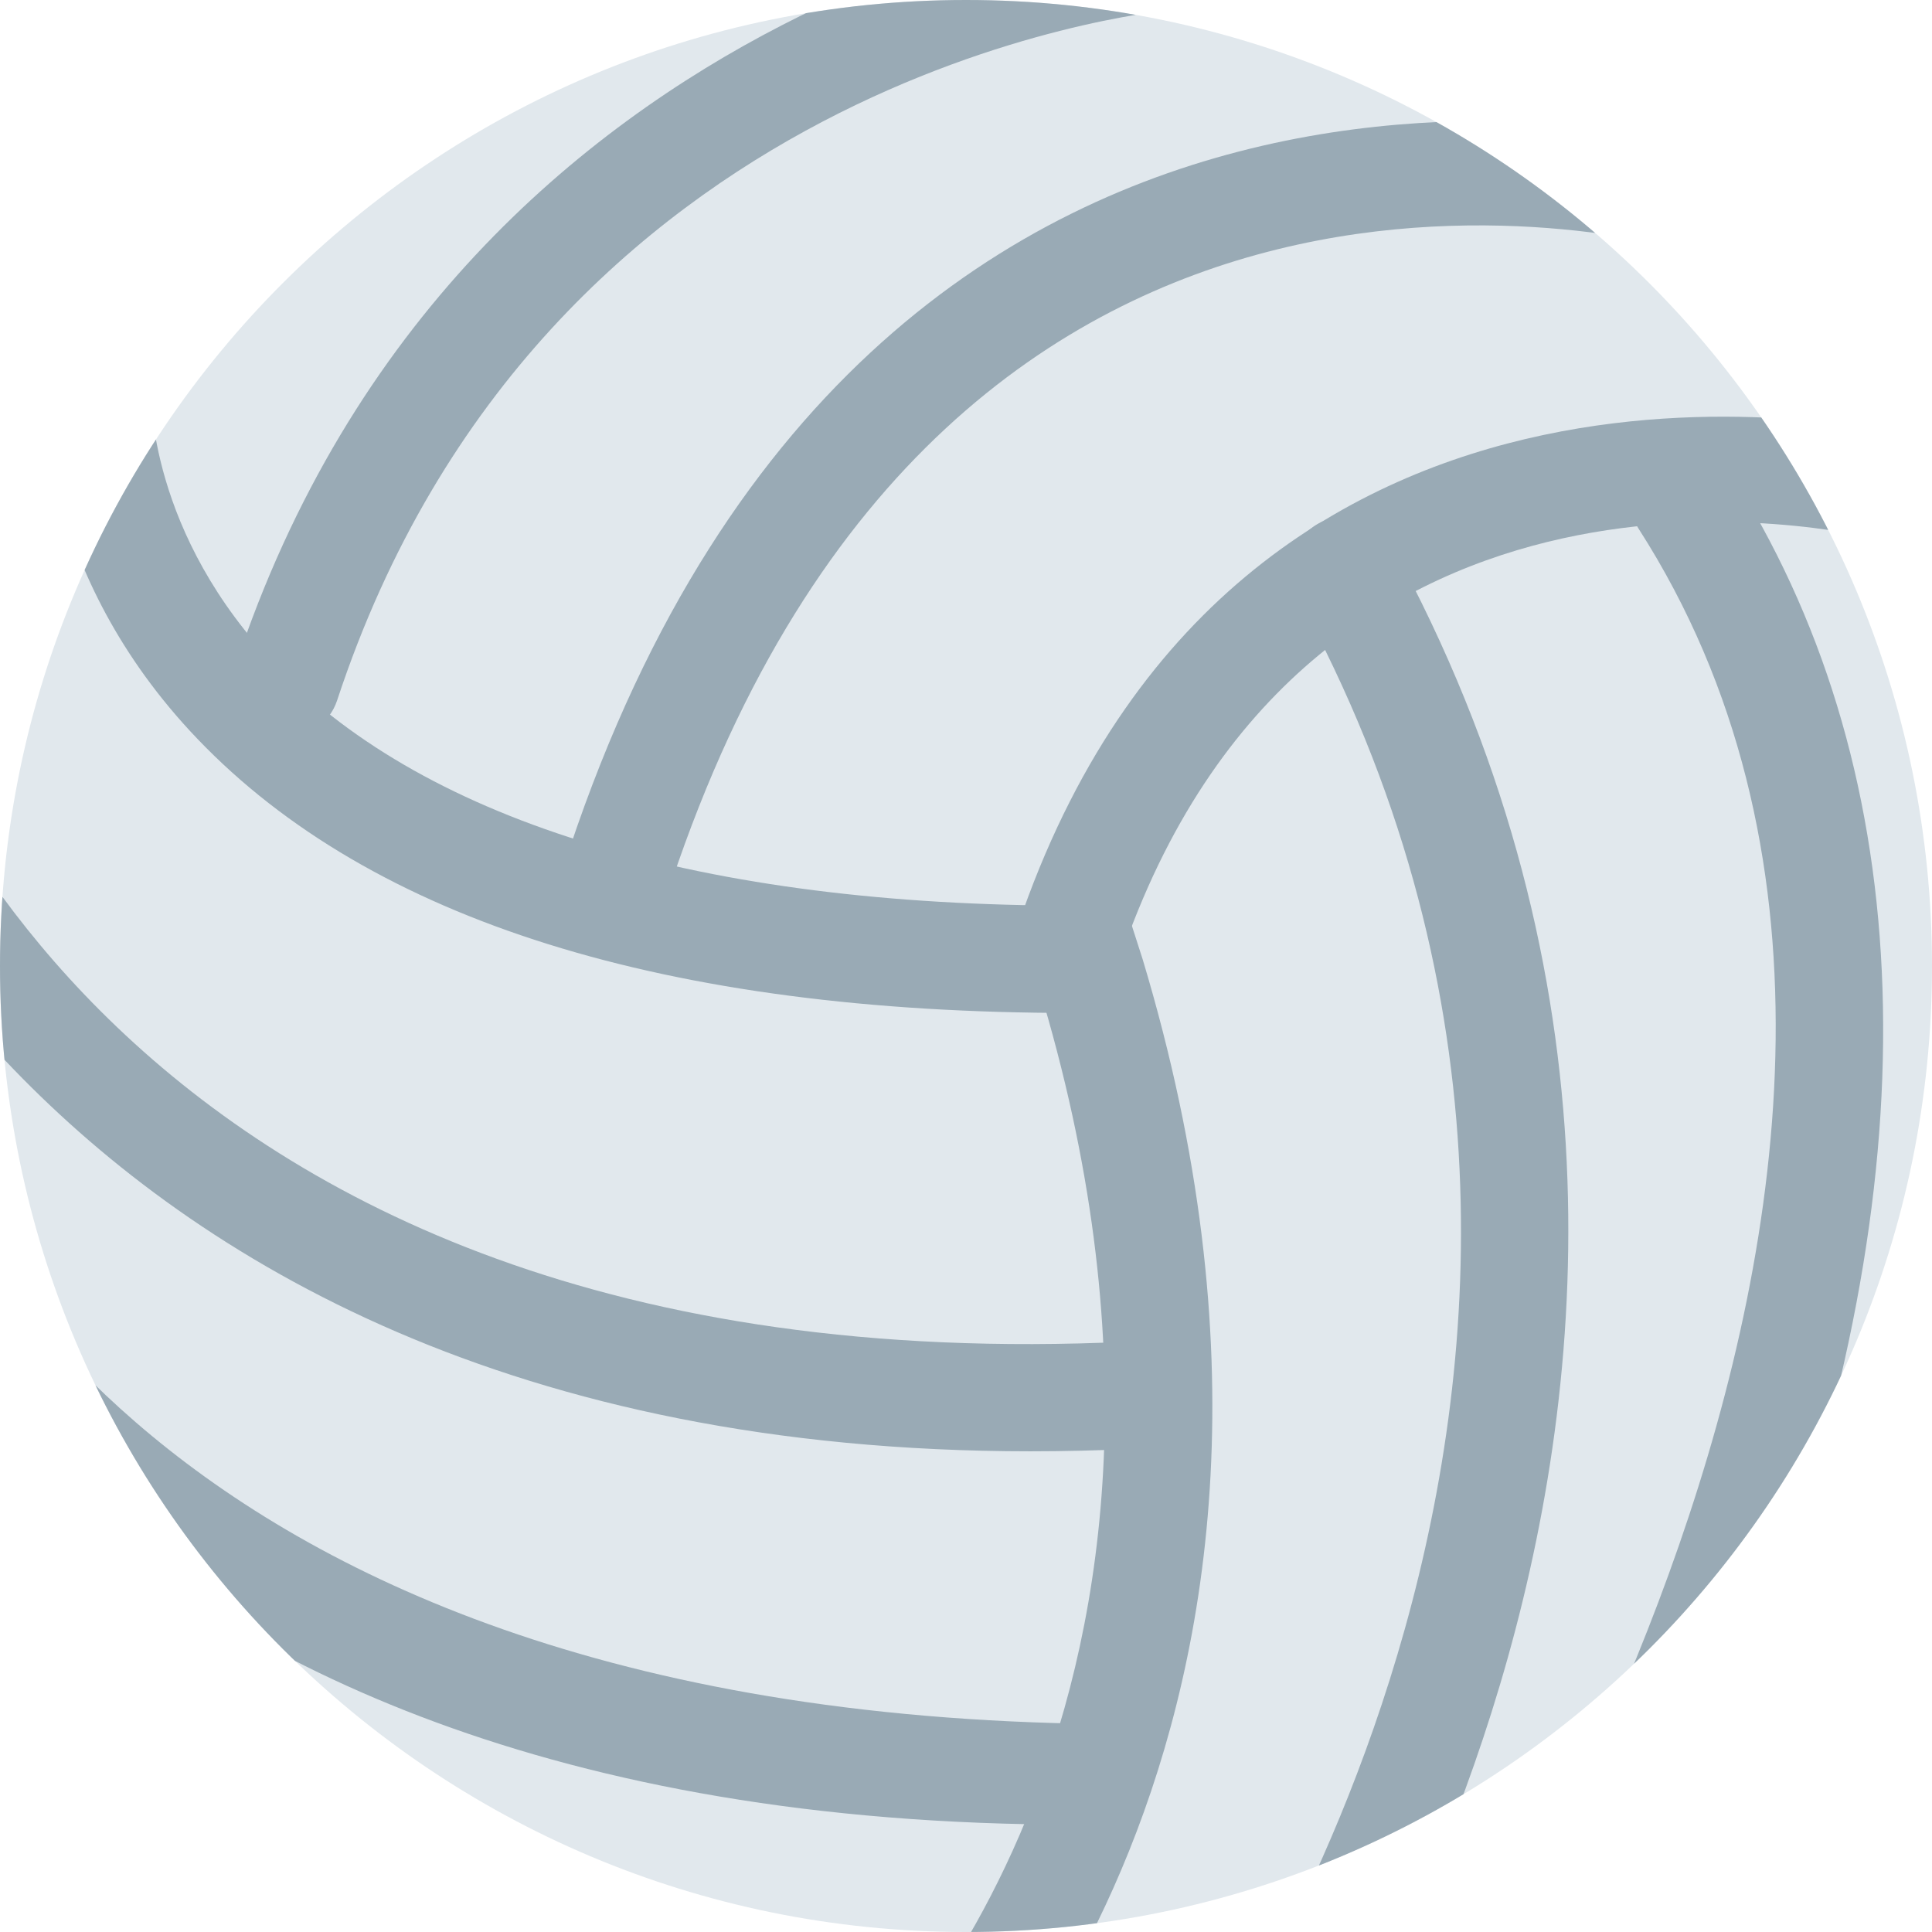 <?xml version="1.0" encoding="UTF-8" standalone="no"?><svg xmlns:dc="http://purl.org/dc/elements/1.1/" xmlns:cc="http://creativecommons.org/ns#" xmlns:rdf="http://www.w3.org/1999/02/22-rdf-syntax-ns#" xmlns:svg="http://www.w3.org/2000/svg" xmlns="http://www.w3.org/2000/svg" viewBox="0 0 45 45" style="enable-background:new 0 0 45 45;" xml:space="preserve" version="1.1" id="svg2"><defs id="defs6"><clipPath id="clipPath16" clipPathUnits="userSpaceOnUse"><path id="path18" d="M 0,36 36,36 36,0 0,0 0,36 Z"/></clipPath><clipPath id="clipPath28" clipPathUnits="userSpaceOnUse"><path id="path30" d="M 18,36 C 8.059,36 0,27.941 0,18 l 0,0 C 0,8.059 8.059,0 18,0 l 0,0 c 9.941,0 18,8.059 18,18 l 0,0 c 0,9.941 -8.059,18 -18,18 z"/></clipPath></defs><g transform="matrix(1.25,0,0,-1.25,0,45)" id="g10"><g id="g12"><g clip-path="url(#clipPath16)" id="g14"><g transform="translate(36,18)" id="g20"><path id="path22" style="fill:#e1e8ed;fill-opacity:1;fill-rule:nonzero;stroke:none" d="m 0,0 c 0,-9.941 -8.059,-18 -18,-18 -9.941,0 -18,8.059 -18,18 0,9.941 8.059,18 18,18 C -8.059,18 0,9.941 0,0"/></g></g></g><g id="g24"><g clip-path="url(#clipPath28)" id="g26"><g transform="translate(20,17.125)" id="g32"><path id="path34" style="fill:#99aab5;fill-opacity:1;fill-rule:nonzero;stroke:none" d="m 0,0 c -7.583,0 -13.074,1.717 -16.317,5.103 -2.984,3.114 -2.876,6.485 -2.87,6.627 0.024,0.552 0.493,0.972 1.042,0.957 0.55,-0.024 0.978,-0.487 0.957,-1.037 -0.004,-0.118 -0.05,-2.727 2.356,-5.207 C -12.012,3.536 -6.883,2 0,2 0.553,2 1,1.552 1,1 1,0.448 0.553,0 0,0"/></g><g transform="translate(19.202,8.957)" id="g36"><path id="path38" style="fill:#99aab5;fill-opacity:1;fill-rule:nonzero;stroke:none" d="m 0,0 c -19.292,0 -23.412,14.193 -23.452,14.341 -0.146,0.533 0.167,1.083 0.7,1.229 0.533,0.149 1.081,-0.167 1.228,-0.699 C -21.362,14.296 -17.45,1.14 1.8,2.042 2.344,2.079 2.819,1.641 2.845,1.089 2.87,0.537 2.443,0.069 1.892,0.044 1.246,0.015 0.615,0 0,0"/></g><g transform="translate(20.062,2)" id="g40"><path id="path42" style="fill:#99aab5;fill-opacity:1;fill-rule:nonzero;stroke:none" d="m 0,0 -0.02,0 c -19.562,0 -23.407,12.142 -23.561,12.645 -0.162,0.528 0.135,1.055 0.663,1.217 0.528,0.162 1.085,-0.149 1.248,-0.676 C -21.524,12.727 -18.004,2.237 0.02,1.883 0.572,1.872 1.011,1.474 1,0.922 0.989,0.376 0.544,0 0,0"/></g><g transform="translate(20.002,17.684)" id="g44"><path id="path46" style="fill:#99aab5;fill-opacity:1;fill-rule:nonzero;stroke:none" d="m 0,0 c -0.111,0 -0.225,0.019 -0.335,0.058 -0.52,0.185 -0.793,0.757 -0.607,1.277 4.191,11.787 16.224,8.918 16.346,8.889 0.535,-0.135 0.86,-0.676 0.727,-1.211 C 15.998,8.477 15.456,8.152 14.92,8.283 14.495,8.387 4.519,10.72 0.942,0.665 0.797,0.256 0.411,0 0,0"/></g><g transform="translate(11.562,18.873)" id="g48"><path id="path50" style="fill:#99aab5;fill-opacity:1;fill-rule:nonzero;stroke:none" d="m 0,0 c -0.105,0 -0.212,0.017 -0.317,0.052 -0.524,0.175 -0.807,0.742 -0.631,1.265 5.853,17.514 21.389,13.065 21.549,13.017 0.528,-0.159 0.827,-0.715 0.669,-1.243 -0.158,-0.529 -0.72,-0.83 -1.244,-0.673 C 19.464,12.586 6.178,16.328 0.948,0.684 0.809,0.265 0.419,0 0,0"/></g><g transform="translate(16.563,-4.688)" id="g52"><path id="path54" style="fill:#99aab5;fill-opacity:1;fill-rule:nonzero;stroke:none" d="m 0,0 c -0.27,0 -0.539,0.108 -0.735,0.322 -0.374,0.405 -0.35,1.036 0.054,1.411 0.31,0.29 7.537,7.231 3.465,20.6 -0.16,0.528 1.533,1.788 1.694,1.26 C 4.489,23.559 4.719,22.846 4.729,22.812 9.111,8.259 1.025,0.585 0.678,0.265 0.485,0.088 0.242,0 0,0"/></g><g transform="translate(23.062,-4.562)" id="g56"><path id="path58" style="fill:#99aab5;fill-opacity:1;fill-rule:nonzero;stroke:none" d="m 0,0 c -0.206,0 -0.413,0.064 -0.591,0.194 -0.445,0.327 -0.541,0.952 -0.216,1.398 0.099,0.134 9.724,13.571 1.917,27.86 -0.264,0.485 -0.086,1.092 0.399,1.357 0.484,0.265 1.093,0.087 1.357,-0.398 C 11.293,14.986 0.911,0.552 0.806,0.408 0.609,0.142 0.307,0 0,0"/></g><g transform="translate(27.061,-4.562)" id="g60"><path id="path62" style="fill:#99aab5;fill-opacity:1;fill-rule:nonzero;stroke:none" d="M 0,0 C -0.197,0 -0.397,0.059 -0.572,0.181 -1.024,0.497 -1.135,1.12 -0.818,1.573 -0.699,1.744 11.074,18.863 3.472,30.71 3.174,31.175 3.309,31.793 3.773,32.092 4.237,32.39 4.855,32.256 5.155,31.79 8.624,26.386 8.959,19.227 6.125,11.085 4.018,5.032 0.95,0.612 0.82,0.427 0.626,0.148 0.315,0 0,0"/></g><g transform="translate(5.331,22.26)" id="g64"><path id="path66" style="fill:#99aab5;fill-opacity:1;fill-rule:nonzero;stroke:none" d="m 0,0 c -0.104,0 -0.209,0.017 -0.313,0.051 -0.524,0.173 -0.81,0.738 -0.637,1.262 4.257,12.914 17.149,14.224 17.279,14.236 0.54,0.049 1.034,-0.355 1.085,-0.904 0.051,-0.55 -0.354,-1.037 -0.903,-1.088 C 16.034,13.512 4.788,12.329 0.95,0.687 0.811,0.267 0.42,0 0,0"/></g></g></g></g></svg>
